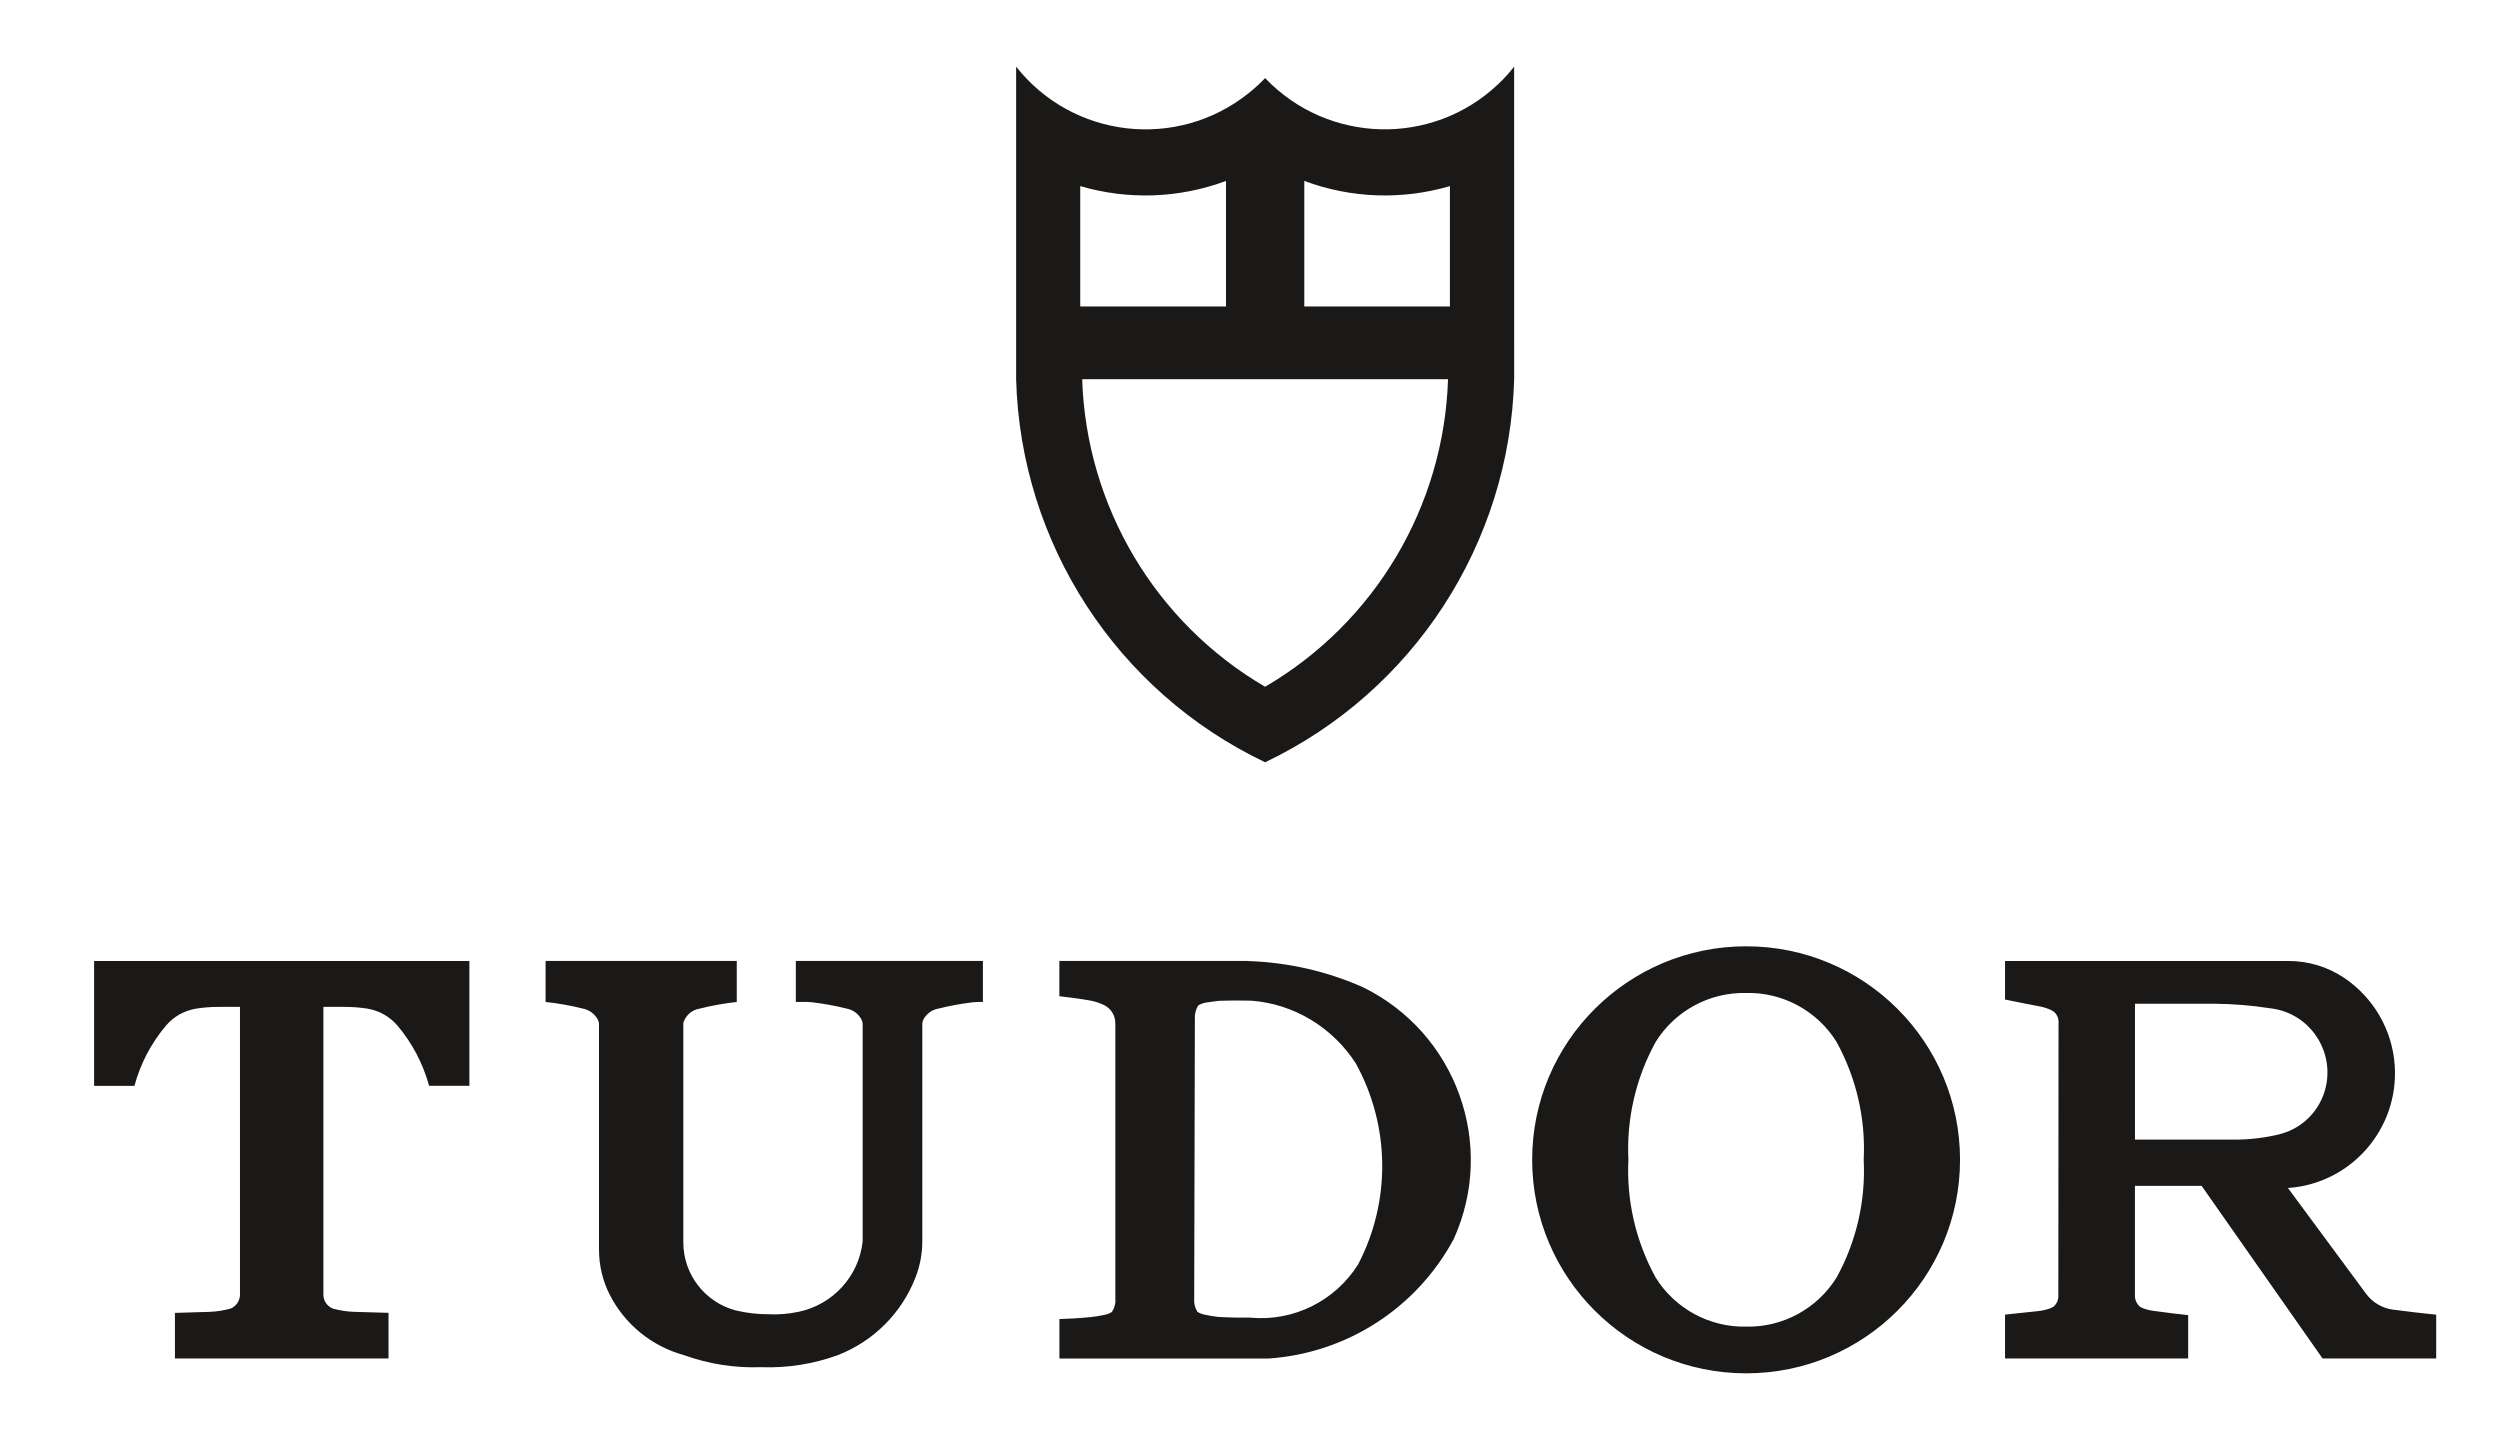 <?xml version="1.0" encoding="utf-8"?>
<!-- Generator: Adobe Illustrator 16.0.3, SVG Export Plug-In . SVG Version: 6.00 Build 0)  -->
<!DOCTYPE svg PUBLIC "-//W3C//DTD SVG 1.1//EN" "http://www.w3.org/Graphics/SVG/1.1/DTD/svg11.dtd">
<svg version="1.1" id="Layer_1" xmlns="http://www.w3.org/2000/svg" xmlns:xlink="http://www.w3.org/1999/xlink" x="0px" y="0px"
	 width="75px" height="43px" viewBox="0 0 75 43" enable-background="new 0 0 75 43" xml:space="preserve">
<path fill="#1A1918" d="M43.441,11.375H32.465c0.125,3.816,2.194,7.302,5.488,9.228C41.249,18.677,43.319,15.19,43.441,11.375z
	 M45.425,11.375c-0.137,4.93-3.021,9.372-7.471,11.493c-4.45-2.12-7.337-6.562-7.47-11.493V2c1.699,2.149,4.812,2.51,6.959,0.808
	c0.18-0.143,0.353-0.299,0.511-0.465c1.887,1.979,5.024,2.059,7.001,0.172c0.172-0.16,0.327-0.335,0.469-0.516L45.425,11.375
	L45.425,11.375z M36.78,9.194V5.428c-1.404,0.523-2.936,0.577-4.373,0.155v3.611H36.78z M43.497,9.194V5.583
	c-1.432,0.421-2.966,0.368-4.368-0.155v3.766H43.497L43.497,9.194z M23.047,39.427c0.311,0.017,0.621-0.011,0.925-0.076
	c1.024-0.22,1.795-1.07,1.908-2.108v-6.519c0-0.052-0.016-0.097-0.037-0.142c-0.091-0.17-0.256-0.291-0.446-0.325
	c-0.335-0.083-0.679-0.146-1.025-0.188l-0.179-0.012h-0.318v-1.23h5.612v1.23h-0.133l-0.178,0.012
	c-0.346,0.043-0.687,0.105-1.025,0.189c-0.191,0.033-0.354,0.154-0.448,0.324c-0.023,0.045-0.034,0.091-0.034,0.142v6.519
	c0,0.368-0.07,0.735-0.203,1.078c-0.415,1.073-1.261,1.915-2.328,2.332c-0.74,0.269-1.521,0.393-2.309,0.362
	c-0.786,0.03-1.569-0.094-2.313-0.362c-0.963-0.265-1.775-0.925-2.227-1.818c-0.213-0.42-0.319-0.88-0.319-1.347v-6.762
	c0-0.052-0.014-0.097-0.039-0.143c-0.093-0.169-0.256-0.291-0.443-0.325c-0.368-0.092-0.742-0.16-1.12-0.199v-1.231h5.735v1.231
	c-0.378,0.041-0.751,0.108-1.12,0.201c-0.192,0.033-0.357,0.155-0.442,0.326c-0.026,0.044-0.041,0.09-0.041,0.141v6.551
	c0.002,0.957,0.651,1.793,1.577,2.036C22.396,39.389,22.718,39.428,23.047,39.427 M5.248,40.754v-1.368h0.034l0.996-0.03
	c0.215-0.007,0.429-0.041,0.637-0.097c0.159-0.068,0.268-0.214,0.284-0.388v-8.664h-0.65c-0.22,0-0.437,0.018-0.655,0.05
	c-0.358,0.058-0.685,0.237-0.915,0.513c-0.445,0.523-0.766,1.142-0.946,1.806h-1.21v-3.746h11.259v3.745h-1.209
	c-0.181-0.663-0.505-1.281-0.947-1.805c-0.234-0.275-0.559-0.456-0.915-0.513c-0.219-0.032-0.44-0.05-0.656-0.05H9.702v8.663
	c0.013,0.175,0.124,0.32,0.282,0.388c0.211,0.057,0.425,0.091,0.642,0.097l0.996,0.029h0.034v1.37H5.248 M35.953,30.159
	c-0.079,0.117-0.115,0.257-0.107,0.399l-0.02,8.398c-0.012,0.143,0.022,0.282,0.099,0.401c0.075,0.045,0.153,0.074,0.236,0.087
	c0.123,0.027,0.247,0.048,0.37,0.062c0.325,0.021,0.648,0.027,0.974,0.023c1.29,0.124,2.539-0.492,3.234-1.589
	c0.994-1.895,0.967-4.163-0.063-6.035c-0.696-1.084-1.859-1.79-3.139-1.885c-0.324-0.009-0.649-0.006-0.973,0.004l-0.374,0.051
	c-0.083,0.015-0.164,0.041-0.239,0.084 M37.447,28.832c1.185,0.038,2.352,0.303,3.435,0.781c2.801,1.367,4.015,4.714,2.731,7.556
	c-1.11,2.069-3.204,3.425-5.551,3.586h-6.28v-1.183c0.321-0.009,0.645-0.029,0.969-0.063c0.124-0.014,0.248-0.034,0.373-0.062
	c0.082-0.014,0.163-0.043,0.234-0.089c0.077-0.118,0.116-0.259,0.102-0.4v-8.21l-0.007-0.137c-0.026-0.198-0.153-0.37-0.33-0.459
	c-0.123-0.056-0.25-0.104-0.384-0.13c-0.316-0.057-0.639-0.099-0.958-0.136v-1.058h5.667 M55.097,38.326
	c0.595-1.079,0.876-2.303,0.814-3.533c0.062-1.229-0.22-2.453-0.814-3.535c-0.58-0.934-1.613-1.494-2.713-1.469
	c-1.098-0.025-2.133,0.535-2.714,1.469c-0.595,1.082-0.878,2.306-0.818,3.535c-0.061,1.231,0.225,2.454,0.817,3.533
	c0.581,0.934,1.616,1.496,2.715,1.473C53.484,39.822,54.517,39.261,55.097,38.326 M52.385,28.389c3.547,0,6.416,2.867,6.416,6.404
	c0,3.534-2.869,6.407-6.416,6.407c-3.545,0-6.42-2.873-6.42-6.407C45.965,31.256,48.84,28.389,52.385,28.389 M66.049,35.576h-2.001
	v3.31c0.003,0.124,0.061,0.237,0.154,0.318l0.083,0.042c0.13,0.048,0.263,0.077,0.405,0.091c0.317,0.045,0.636,0.081,0.955,0.117
	v1.3h-5.494v-1.316l0.959-0.101c0.143-0.014,0.278-0.043,0.408-0.091l0.082-0.042c0.097-0.081,0.15-0.194,0.15-0.318l0.006-8.195
	c0.009-0.125-0.037-0.244-0.128-0.329l-0.071-0.049c-0.129-0.064-0.261-0.102-0.399-0.127c-0.333-0.063-0.672-0.131-1.007-0.2
	v-1.156h8.514c0.589,0,1.167,0.177,1.653,0.501c0.89,0.598,1.454,1.571,1.524,2.636c0.127,1.9-1.309,3.545-3.204,3.673l2.345,3.174
	c0.191,0.258,0.473,0.426,0.79,0.473c0.438,0.059,0.873,0.108,1.313,0.154v1.314h-3.409L66.049,35.576L66.049,35.576z
	 M68.389,34.026c0.742-0.187,1.295-0.799,1.412-1.555c0.162-1.059-0.56-2.051-1.618-2.212l-0.117-0.016
	c-0.545-0.085-1.094-0.126-1.647-0.131h-2.37v4.077h3.044c0.438-0.005,0.875-0.059,1.297-0.162V34.026z"/>
</svg>
